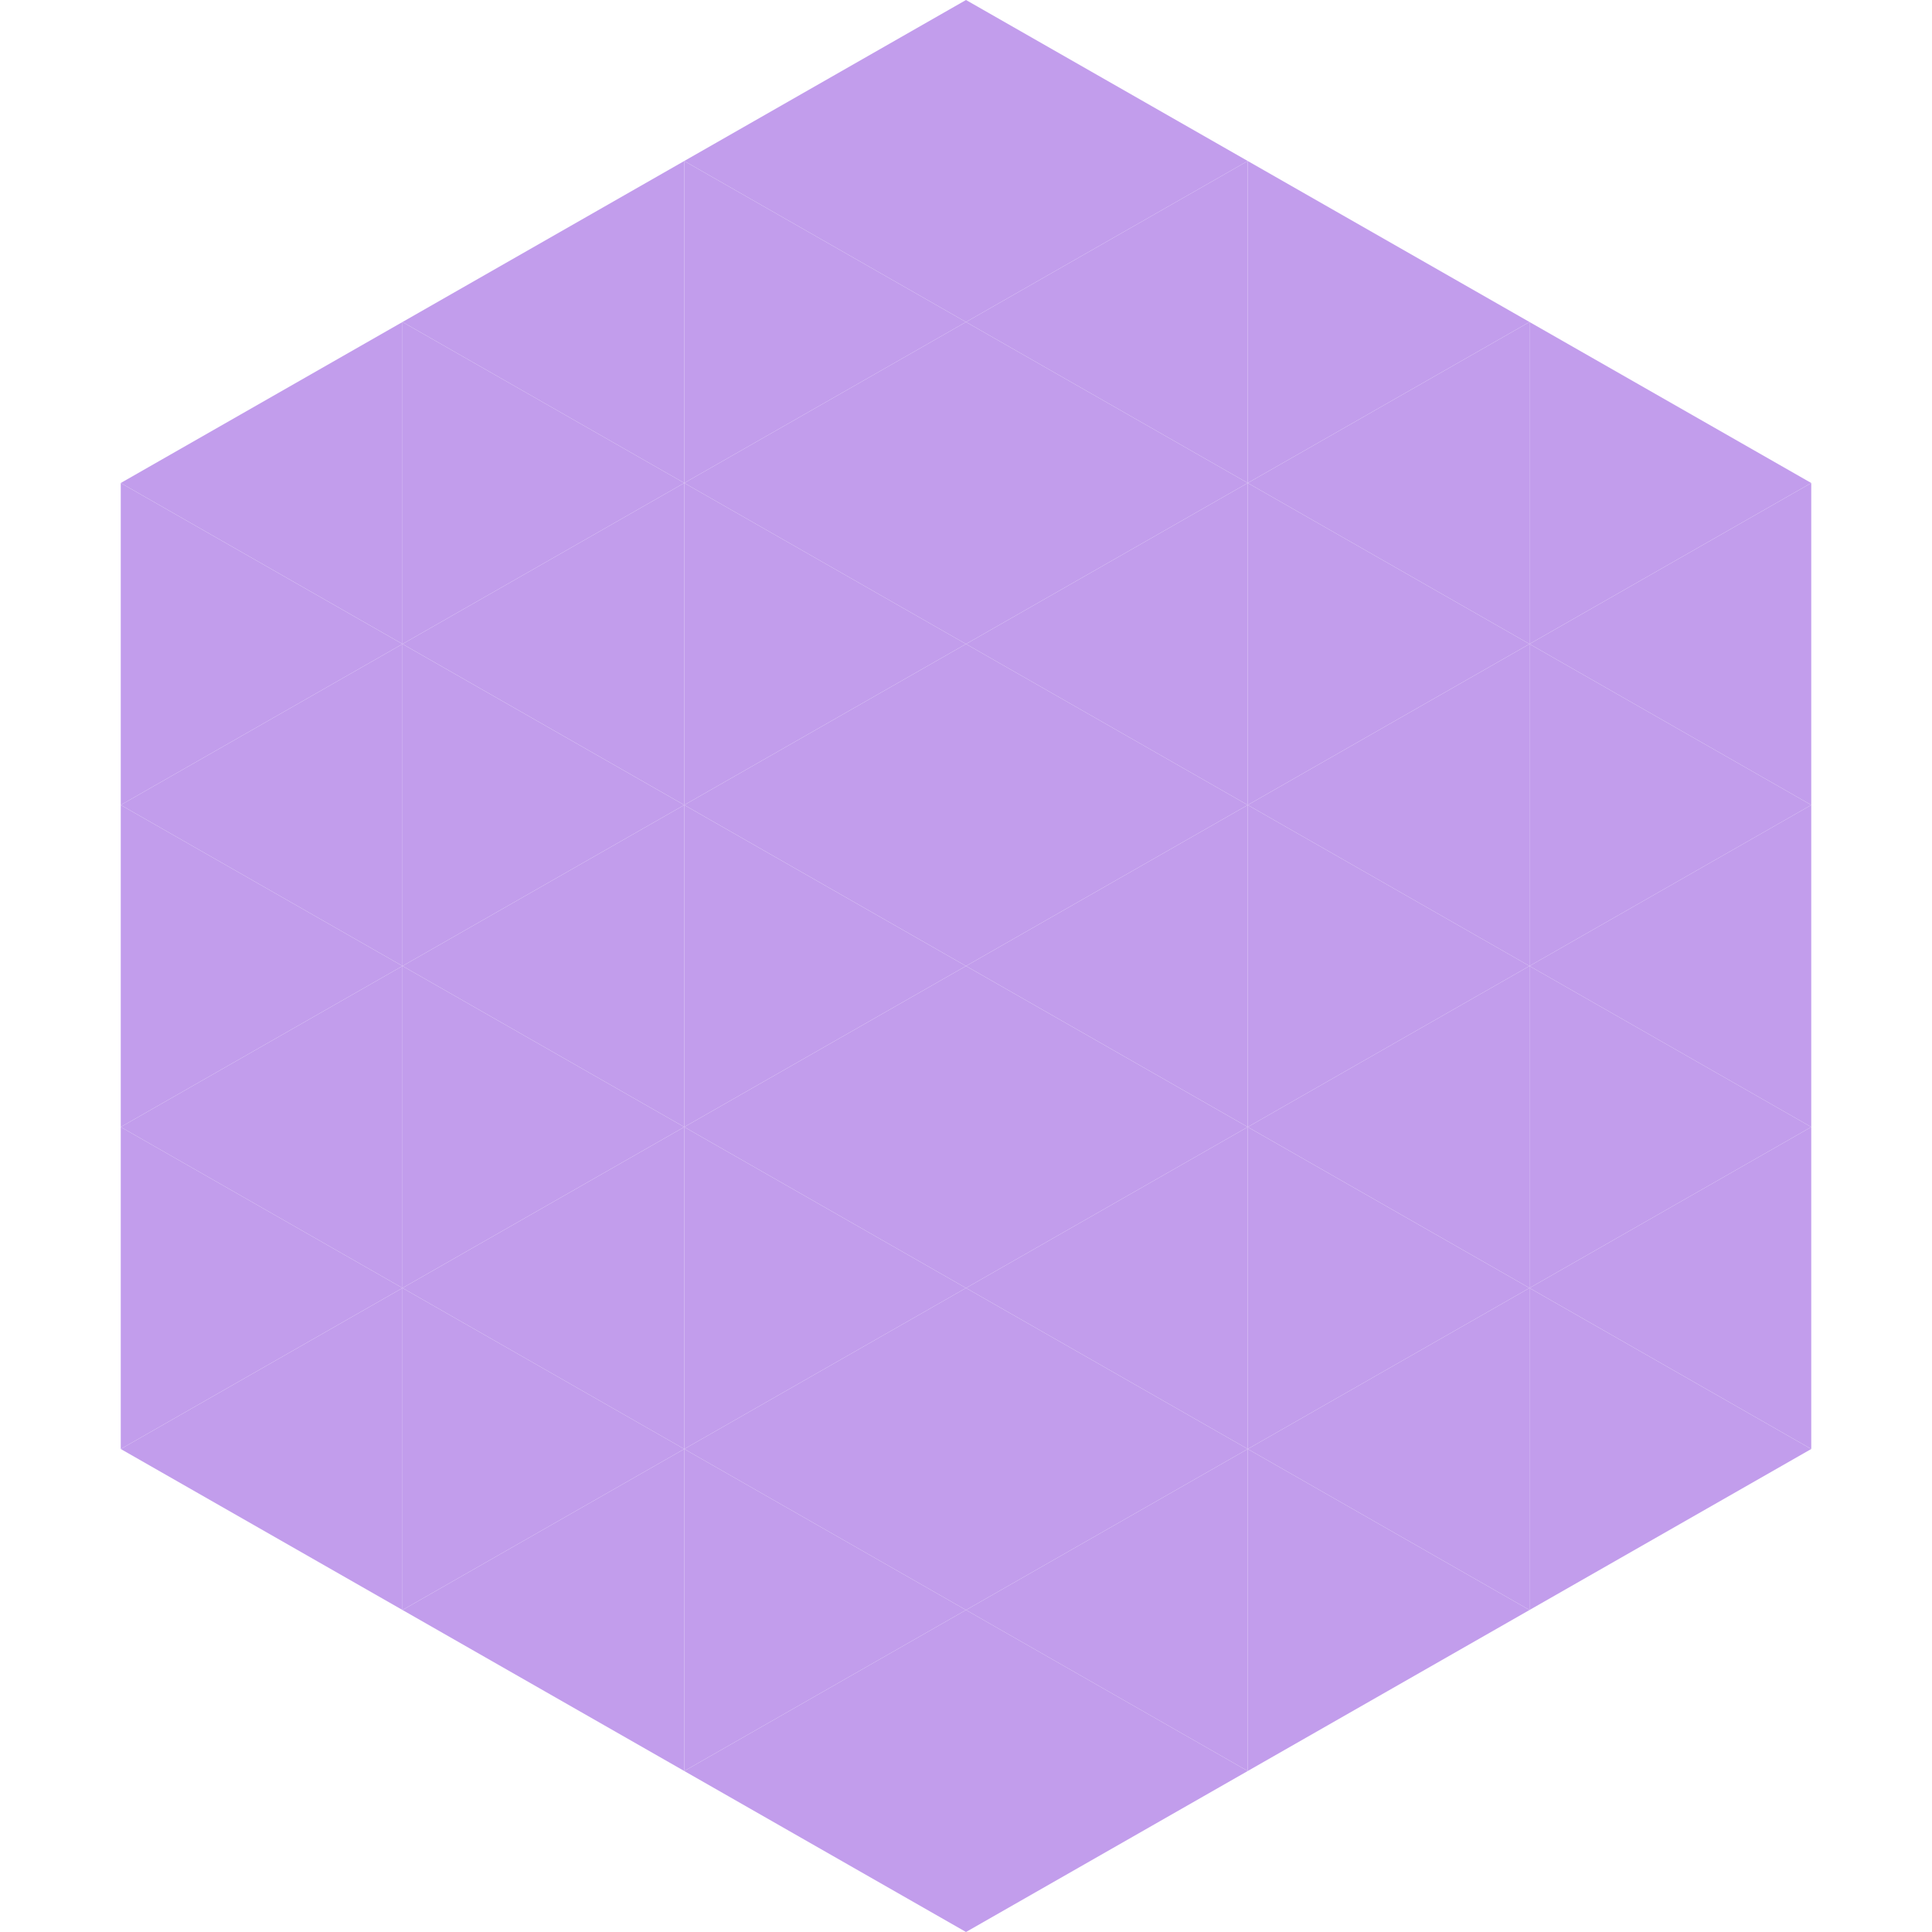 <?xml version="1.0"?>
<!-- Generated by SVGo -->
<svg width="240" height="240"
     xmlns="http://www.w3.org/2000/svg"
     xmlns:xlink="http://www.w3.org/1999/xlink">
<polygon points="50,40 15,60 50,80" style="fill:rgb(194,157,236)" />
<polygon points="190,40 225,60 190,80" style="fill:rgb(194,157,236)" />
<polygon points="15,60 50,80 15,100" style="fill:rgb(194,157,236)" />
<polygon points="225,60 190,80 225,100" style="fill:rgb(194,157,236)" />
<polygon points="50,80 15,100 50,120" style="fill:rgb(194,157,236)" />
<polygon points="190,80 225,100 190,120" style="fill:rgb(194,157,236)" />
<polygon points="15,100 50,120 15,140" style="fill:rgb(194,157,236)" />
<polygon points="225,100 190,120 225,140" style="fill:rgb(194,157,236)" />
<polygon points="50,120 15,140 50,160" style="fill:rgb(194,157,236)" />
<polygon points="190,120 225,140 190,160" style="fill:rgb(194,157,236)" />
<polygon points="15,140 50,160 15,180" style="fill:rgb(194,157,236)" />
<polygon points="225,140 190,160 225,180" style="fill:rgb(194,157,236)" />
<polygon points="50,160 15,180 50,200" style="fill:rgb(194,157,236)" />
<polygon points="190,160 225,180 190,200" style="fill:rgb(194,157,236)" />
<polygon points="15,180 50,200 15,220" style="fill:rgb(255,255,255); fill-opacity:0" />
<polygon points="225,180 190,200 225,220" style="fill:rgb(255,255,255); fill-opacity:0" />
<polygon points="50,0 85,20 50,40" style="fill:rgb(255,255,255); fill-opacity:0" />
<polygon points="190,0 155,20 190,40" style="fill:rgb(255,255,255); fill-opacity:0" />
<polygon points="85,20 50,40 85,60" style="fill:rgb(194,157,236)" />
<polygon points="155,20 190,40 155,60" style="fill:rgb(194,157,236)" />
<polygon points="50,40 85,60 50,80" style="fill:rgb(194,157,236)" />
<polygon points="190,40 155,60 190,80" style="fill:rgb(194,157,236)" />
<polygon points="85,60 50,80 85,100" style="fill:rgb(194,157,236)" />
<polygon points="155,60 190,80 155,100" style="fill:rgb(194,157,236)" />
<polygon points="50,80 85,100 50,120" style="fill:rgb(194,157,236)" />
<polygon points="190,80 155,100 190,120" style="fill:rgb(194,157,236)" />
<polygon points="85,100 50,120 85,140" style="fill:rgb(194,157,236)" />
<polygon points="155,100 190,120 155,140" style="fill:rgb(194,157,236)" />
<polygon points="50,120 85,140 50,160" style="fill:rgb(194,157,236)" />
<polygon points="190,120 155,140 190,160" style="fill:rgb(194,157,236)" />
<polygon points="85,140 50,160 85,180" style="fill:rgb(194,157,236)" />
<polygon points="155,140 190,160 155,180" style="fill:rgb(194,157,236)" />
<polygon points="50,160 85,180 50,200" style="fill:rgb(194,157,236)" />
<polygon points="190,160 155,180 190,200" style="fill:rgb(194,157,236)" />
<polygon points="85,180 50,200 85,220" style="fill:rgb(194,157,236)" />
<polygon points="155,180 190,200 155,220" style="fill:rgb(194,157,236)" />
<polygon points="120,0 85,20 120,40" style="fill:rgb(194,157,236)" />
<polygon points="120,0 155,20 120,40" style="fill:rgb(194,157,236)" />
<polygon points="85,20 120,40 85,60" style="fill:rgb(194,157,236)" />
<polygon points="155,20 120,40 155,60" style="fill:rgb(194,157,236)" />
<polygon points="120,40 85,60 120,80" style="fill:rgb(194,157,236)" />
<polygon points="120,40 155,60 120,80" style="fill:rgb(194,157,236)" />
<polygon points="85,60 120,80 85,100" style="fill:rgb(194,157,236)" />
<polygon points="155,60 120,80 155,100" style="fill:rgb(194,157,236)" />
<polygon points="120,80 85,100 120,120" style="fill:rgb(194,157,236)" />
<polygon points="120,80 155,100 120,120" style="fill:rgb(194,157,236)" />
<polygon points="85,100 120,120 85,140" style="fill:rgb(194,157,236)" />
<polygon points="155,100 120,120 155,140" style="fill:rgb(194,157,236)" />
<polygon points="120,120 85,140 120,160" style="fill:rgb(194,157,236)" />
<polygon points="120,120 155,140 120,160" style="fill:rgb(194,157,236)" />
<polygon points="85,140 120,160 85,180" style="fill:rgb(194,157,236)" />
<polygon points="155,140 120,160 155,180" style="fill:rgb(194,157,236)" />
<polygon points="120,160 85,180 120,200" style="fill:rgb(194,157,236)" />
<polygon points="120,160 155,180 120,200" style="fill:rgb(194,157,236)" />
<polygon points="85,180 120,200 85,220" style="fill:rgb(194,157,236)" />
<polygon points="155,180 120,200 155,220" style="fill:rgb(194,157,236)" />
<polygon points="120,200 85,220 120,240" style="fill:rgb(194,157,236)" />
<polygon points="120,200 155,220 120,240" style="fill:rgb(194,157,236)" />
<polygon points="85,220 120,240 85,260" style="fill:rgb(255,255,255); fill-opacity:0" />
<polygon points="155,220 120,240 155,260" style="fill:rgb(255,255,255); fill-opacity:0" />
</svg>
